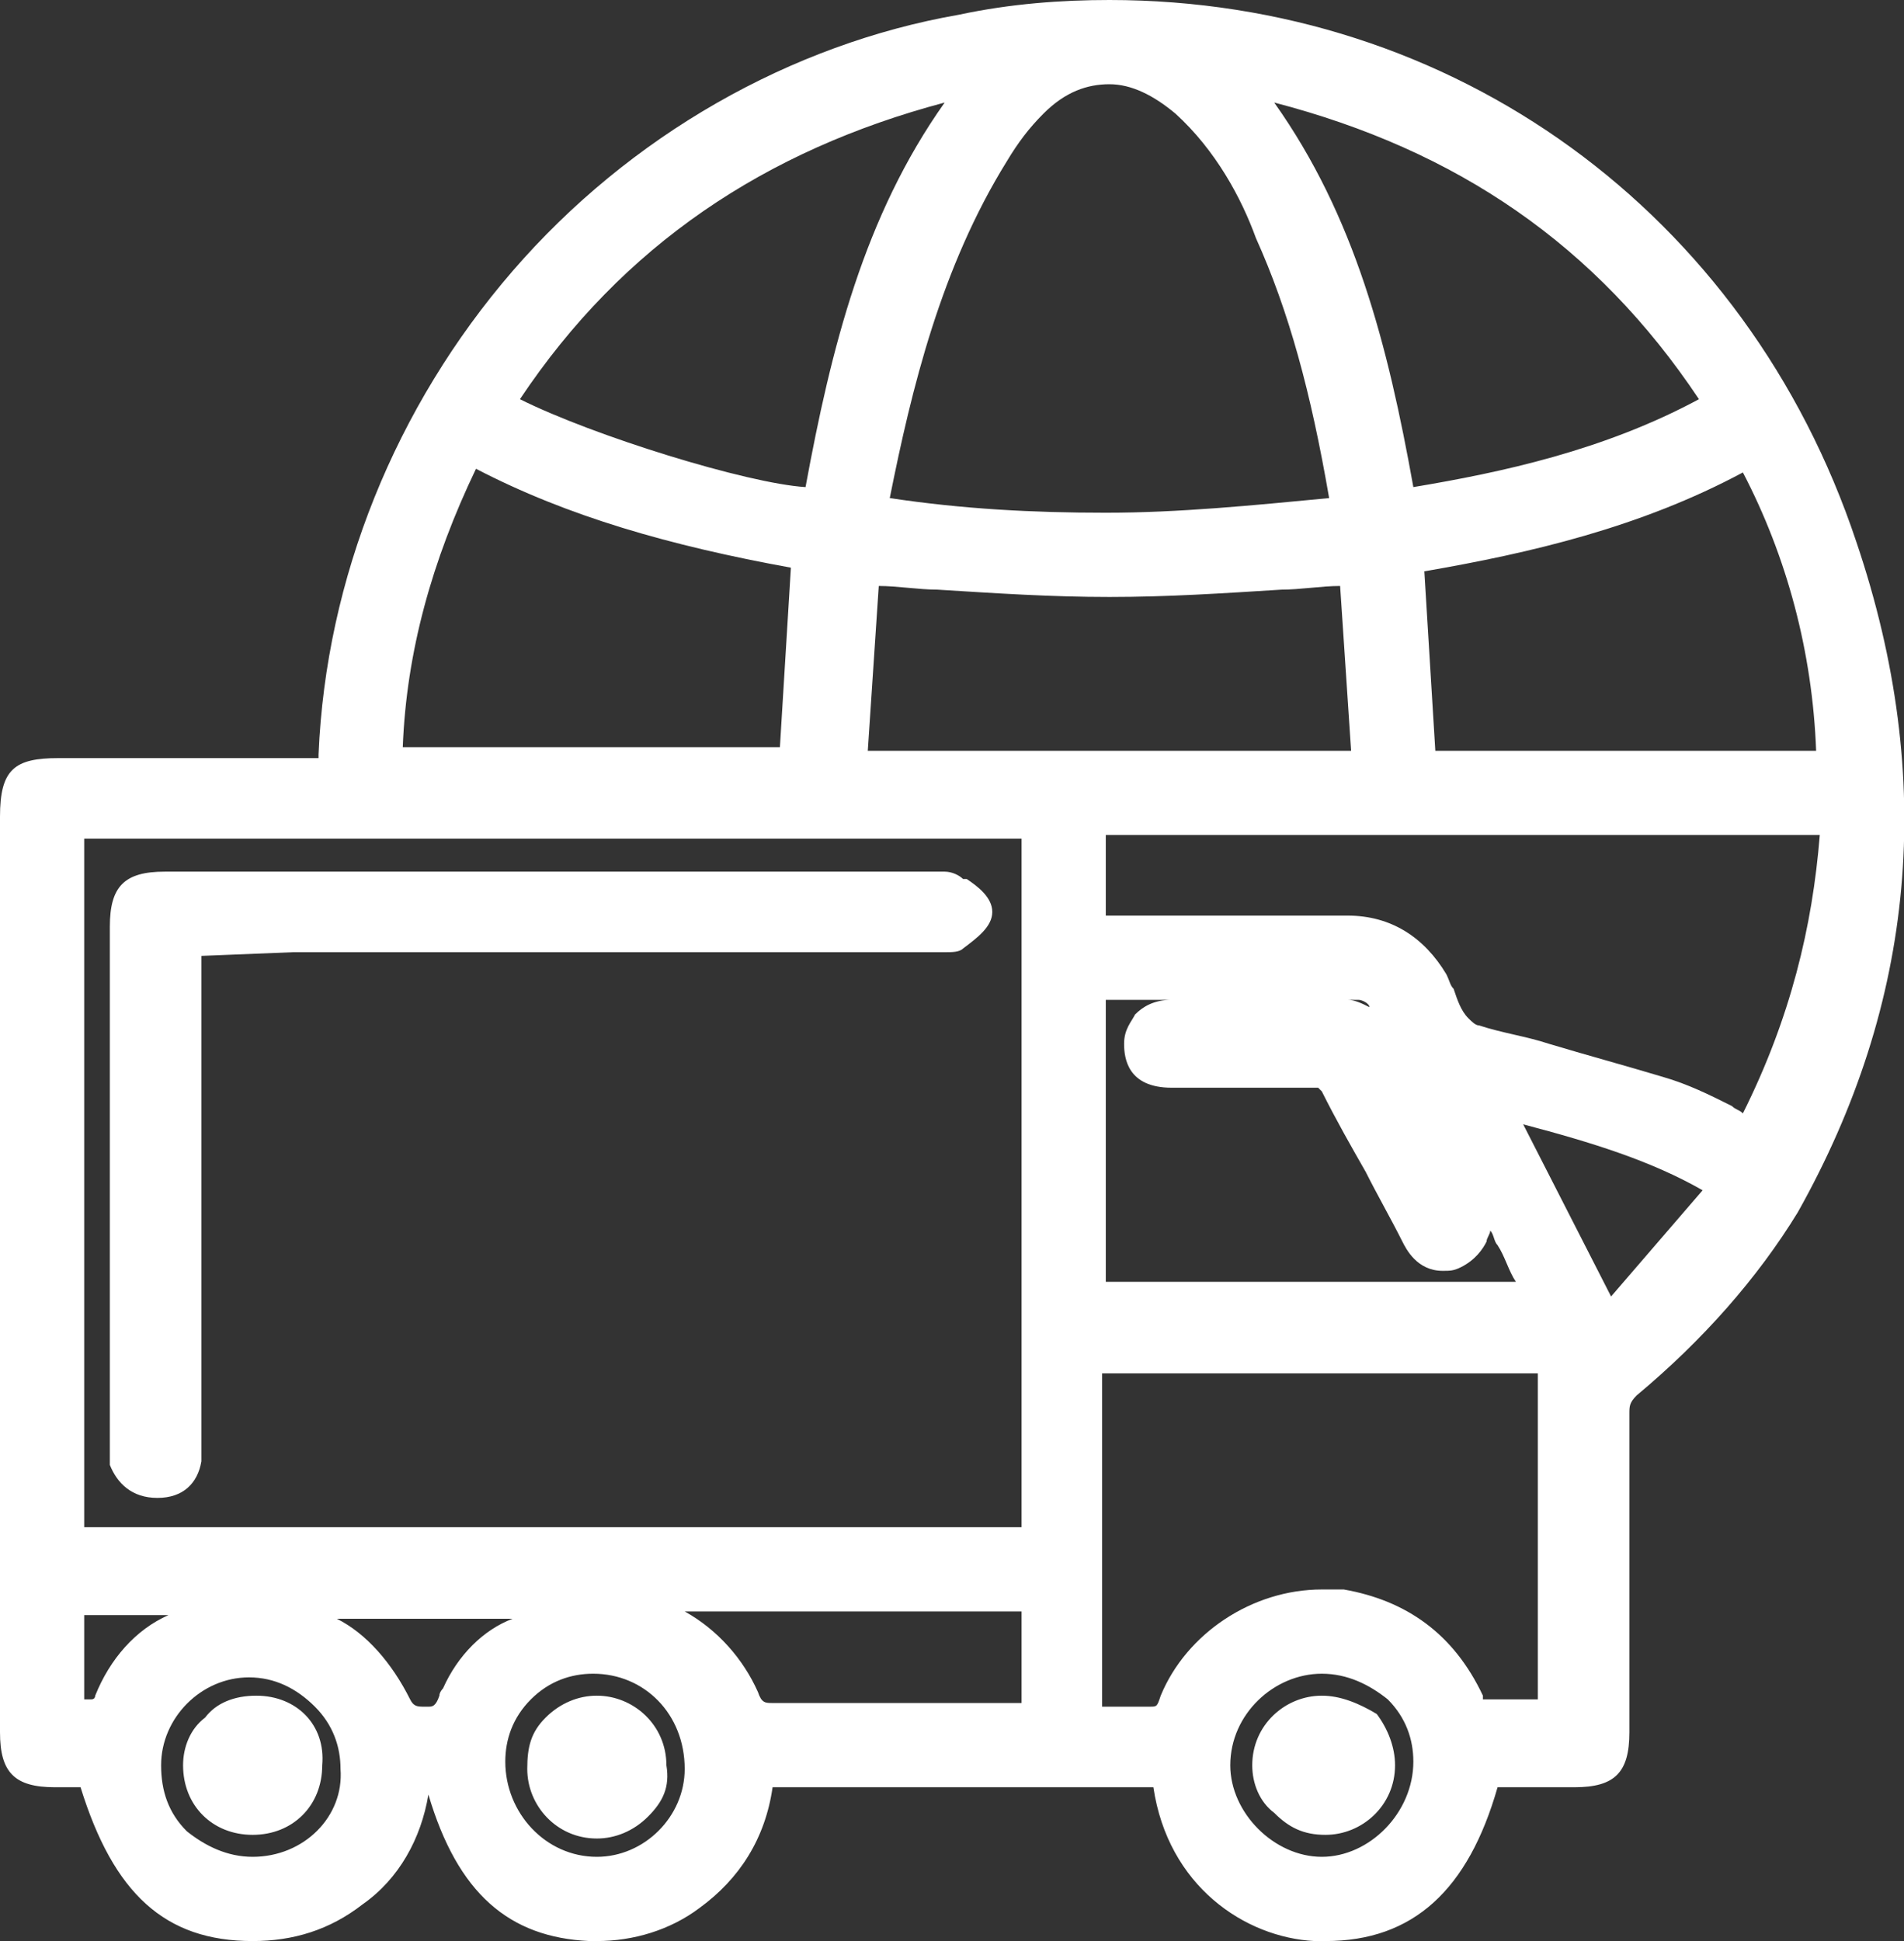<?xml version="1.0" encoding="utf-8"?>
<!-- Generator: Adobe Illustrator 24.0.1, SVG Export Plug-In . SVG Version: 6.00 Build 0)  -->
<svg version="1.1" id="Layer_1" xmlns="http://www.w3.org/2000/svg" xmlns:xlink="http://www.w3.org/1999/xlink" x="0px" y="0px"
	 viewBox="0 0 52 53" style="enable-background:new 0 0 52 53;" xml:space="preserve">
<rect x="0" y="0" width="52" height="53" fill="#333333" stroke="none"/>
<style type="text/css">
	.st0{fill:#FFFFFF;}
</style>
<g>
	<g>
		<path class="st0" d="M50.7,14.8c-3-9-11-14.8-20.4-14.8c-1.3,0-2.7,0.1-4.1,0.4C21.6,1.2,17.2,3.7,14,7.4
			c-3.2,3.7-5.1,8.4-5.3,13.2c0,0,0,0.1,0,0.1c0,0,0,0-0.1,0h0c-1,0-2,0-3.4,0c-0.6,0-1.3,0-1.9,0c-0.6,0-1.1,0-1.7,0
			C0.4,20.7,0,21,0,22.3c0,5.3,0,10.6,0,15.9c0,3,0,6.1,0,9.1c0,1.1,0.4,1.5,1.5,1.5c0.1,0,0.3,0,0.4,0l0.3,0
			C3.1,51.7,4.5,53,6.9,53h0C8,53,9,52.7,9.9,52c1-0.7,1.6-1.8,1.8-3c0.8,2.7,2.2,3.9,4.4,4c0.1,0,0.1,0,0.2,0c1,0,2-0.3,2.8-0.9
			c1.1-0.8,1.8-1.9,2-3.3h10.4c0.4,2.7,2.5,4.1,4.4,4.2c0.1,0,0.2,0,0.3,0c2.4,0,3.9-1.4,4.7-4.2l1.1,0c0.3,0,0.6,0,1,0
			c1.1,0,1.5-0.4,1.5-1.5l0-1.5c0-2.4,0-4.8,0-7.2c0-0.2,0-0.3,0.2-0.5c1.8-1.5,3.3-3.2,4.4-5C52.3,27.4,52.9,21.3,50.7,14.8z
			 M49.6,20.5H39.2l-0.3-4.9c2.9-0.5,5.9-1.2,8.7-2.7C48.8,15.2,49.5,17.8,49.6,20.5z M46.4,10.9c-2.6,1.4-5.4,2-7.8,2.4
			C37.9,9.4,37,5.9,34.8,2.8C39.8,4.1,43.6,6.7,46.4,10.9z M36.9,20.5H23.7l0.3-4.5c0.5,0,1.1,0.1,1.6,0.1c1.6,0.1,3.1,0.2,4.7,0.2
			h0c1.6,0,3.1-0.1,4.7-0.2c0.5,0,1.1-0.1,1.6-0.1L36.9,20.5z M27.5,4.4c0.3-0.5,0.6-0.9,1-1.3c0.6-0.6,1.2-0.8,1.8-0.8
			c0.6,0,1.2,0.3,1.8,0.8c1.1,1,1.8,2.3,2.2,3.4c0.9,2,1.5,4.2,2,7.1c-2.1,0.2-4.1,0.4-6.1,0.4c0,0,0,0,0,0c-2,0-3.9-0.1-5.9-0.4
			C24.9,10.6,25.7,7.3,27.5,4.4z M25.8,2.8c-2.2,3.1-3.1,6.7-3.8,10.5c-1.6-0.1-5.8-1.4-7.8-2.4C17,6.7,20.9,4.1,25.8,2.8z M13,12.8
			c2.5,1.3,5.3,2.1,8.6,2.7l-0.3,4.9H11C11.1,17.8,11.8,15.3,13,12.8z M2.6,46.3c0,0,0,0.1-0.1,0.1H2.3v-2.3h2.3
			C3.7,44.5,3,45.3,2.6,46.3z M6.9,50.7L6.9,50.7c-0.7,0-1.3-0.3-1.8-0.7c-0.5-0.5-0.7-1.1-0.7-1.8c0-1.3,1.1-2.4,2.4-2.4h0
			c0.7,0,1.3,0.3,1.8,0.8c0.5,0.5,0.7,1.1,0.7,1.7C9.4,49.6,8.3,50.7,6.9,50.7z M12.1,46.1c0,0-0.1,0.1-0.1,0.2
			c-0.1,0.3-0.2,0.3-0.3,0.3c0,0,0,0-0.1,0c-0.2,0-0.3,0-0.4-0.2c-0.5-1-1.2-1.8-2-2.2H14C13.2,44.5,12.5,45.2,12.1,46.1z
			 M16.3,50.7L16.3,50.7c-1.4,0-2.5-1.2-2.5-2.6c0-0.6,0.2-1.2,0.7-1.7c0.5-0.5,1.1-0.7,1.7-0.7l0-0.5v0.5c1.4,0,2.5,1.1,2.5,2.6
			C18.7,49.6,17.6,50.7,16.3,50.7z M27.9,46.5L27.9,46.5c-0.6,0-1.2,0-1.8,0c-0.6,0-1.3,0-1.9,0c-1.2,0-2.2,0-3.1,0l0,0
			c-0.2,0-0.3,0-0.4-0.3c-0.4-0.9-1.1-1.7-2-2.2h9.2V46.5z M27.9,41.7H2.3V22.9h25.6V41.7z M32,29.7c0.3,0,0.7,0,1,0
			c0.4,0,0.8,0,1.1,0c0.7,0,1.3,0,1.8,0l0,0c0.1,0,0.1,0,0.1,0c0,0,0,0,0,0c0,0,0,0,0.1,0.1c0.4,0.8,0.8,1.5,1.2,2.2
			c0.3,0.6,0.7,1.3,1,1.9c0.1,0.2,0.4,0.8,1.1,0.8c0.2,0,0.3,0,0.5-0.1c0.4-0.2,0.6-0.5,0.7-0.7c0-0.1,0.1-0.2,0.1-0.3
			c0.1,0.1,0.1,0.3,0.2,0.4c0.2,0.3,0.3,0.7,0.5,1H30.2v-7.7c0.4,0,0.8,0,1.2,0c0.6,0,1.1,0,1.7,0c0.7,0,1.6,0,2.5,0
			c-0.2,0-0.4,0-0.6,0c-0.2,0-0.4,0-0.6,0c-0.2,0-0.4,0-0.7,0c-0.3,0-0.5,0-0.8,0c-0.4,0-0.7,0-0.9,0c-0.5,0-0.8,0.2-1,0.4
			c-0.1,0.2-0.3,0.4-0.3,0.8C30.7,28.9,30.8,29.7,32,29.7z M36.8,27.3c0.1,0,0.2,0,0.3,0c0.1,0,0.3,0.1,0.3,0.2
			C37.2,27.4,37,27.3,36.8,27.3z M36.1,50.7L36.1,50.7c-1.3,0-2.5-1.2-2.5-2.5c0-1.4,1.2-2.5,2.5-2.5v-0.5l0,0.5
			c0.7,0,1.3,0.3,1.8,0.7c0.5,0.5,0.7,1.1,0.7,1.7C38.6,49.5,37.4,50.7,36.1,50.7z M42,46.4C42,46.4,42,46.4,42,46.4
			c-0.2,0-0.4,0-0.6,0c-0.2,0-0.5,0-0.9,0c0,0,0-0.1,0-0.1c-0.8-1.7-2.1-2.6-3.8-2.9c-0.2,0-0.4,0-0.6,0c-1.9,0-3.7,1.2-4.4,2.9
			c-0.1,0.3-0.1,0.3-0.3,0.3c0,0-0.1,0-0.1,0c-0.2,0-0.4,0-0.7,0c-0.2,0-0.3,0-0.5,0v-9.1H42V46.4z M44,35.4l-2.4-4.7
			c1.9,0.5,3.5,1,4.9,1.8L44,35.4z M47.6,30.4c-0.1-0.1-0.2-0.1-0.3-0.2c-0.6-0.3-1.2-0.6-1.9-0.8c-1-0.3-2.1-0.6-3.1-0.9
			c-0.6-0.2-1.3-0.3-1.9-0.5c-0.1,0-0.2-0.1-0.3-0.2c-0.2-0.2-0.3-0.5-0.4-0.8c-0.1-0.1-0.1-0.2-0.2-0.4C38.9,25.6,38,25,36.8,25h0
			c-0.8,0-1.6,0-2.6,0c-0.6,0-1.3,0-1.9,0c-0.6,0-1.2,0-1.9,0h-0.2v-2.2h19.5C49.5,25.3,48.9,27.8,47.6,30.4z M4.3,40.9L4.3,40.9
			c0.7,0,1.1-0.4,1.2-1c0-0.1,0-0.3,0-0.4c0,0,0-0.1,0-0.1l0-13.3L8,26c5.8,0,11.7,0,17.5,0c0,0,0.1,0,0.1,0c0.1,0,0.1,0,0.2,0
			c0.2,0,0.4,0,0.5-0.1c0.4-0.3,0.8-0.6,0.8-1c0-0.4-0.4-0.7-0.7-0.9l-0.1,0c-0.1-0.1-0.3-0.2-0.5-0.2c-0.1,0-0.1,0-0.2,0
			c0,0-0.1,0-0.1,0l-12.1,0l-8.9,0c-1.1,0-1.5,0.4-1.5,1.5c0,4.7,0,9.4,0,14.2c0,0,0,0.1,0,0.1c0,0.1,0,0.3,0,0.4
			C3.2,40.5,3.6,40.9,4.3,40.9z M36.1,46.3L36.1,46.3c-1,0-1.9,0.8-1.9,1.9c0,0.5,0.2,1,0.6,1.3c0.4,0.4,0.8,0.6,1.4,0.6h0
			c1,0,1.9-0.8,1.9-1.9c0-0.5-0.2-1-0.5-1.4C37.1,46.5,36.6,46.3,36.1,46.3z M16.3,46.3c-0.5,0-1,0.2-1.4,0.6
			c-0.4,0.4-0.5,0.8-0.5,1.4c0,1,0.8,1.9,1.9,1.9h0c0.5,0,1-0.2,1.4-0.6c0.4-0.4,0.6-0.8,0.5-1.4C18.2,47.1,17.3,46.3,16.3,46.3z
			 M7,46.3L7,46.3c-0.6,0-1.1,0.2-1.4,0.6C5.2,47.2,5,47.7,5,48.2c0,1.1,0.8,1.9,1.9,1.9h0c1.1,0,1.9-0.8,1.9-1.9
			C8.9,47.1,8.1,46.3,7,46.3z"/>
	</g>
</g>
</svg>
